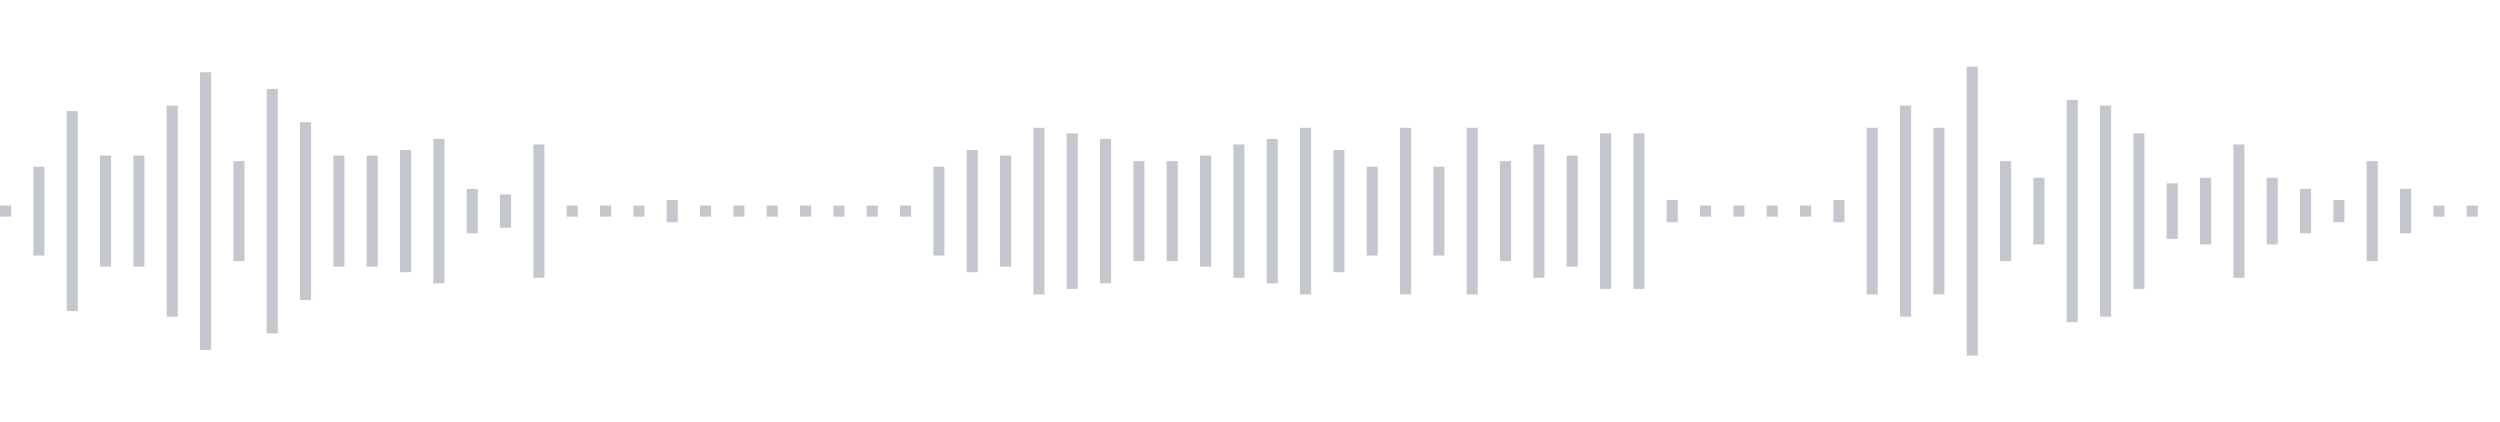 <svg xmlns="http://www.w3.org/2000/svg" xmlns:xlink="http://www.w3/org/1999/xlink" viewBox="0 0 225 38" preserveAspectRatio="none" width="100%" height="100%" fill="#C4C8CE"><g id="waveform-b7bc23e2-1950-4f02-9aad-7e16eb0720b6"><rect x="0" y="18.5" width="1" height="1"/><rect x="3" y="15.0" width="1" height="8"/><rect x="6" y="10.0" width="1" height="18"/><rect x="9" y="14.0" width="1" height="10"/><rect x="12" y="14.0" width="1" height="10"/><rect x="15" y="9.5" width="1" height="19"/><rect x="18" y="6.5" width="1" height="25"/><rect x="21" y="14.5" width="1" height="9"/><rect x="24" y="8.0" width="1" height="22"/><rect x="27" y="11.0" width="1" height="16"/><rect x="30" y="14.0" width="1" height="10"/><rect x="33" y="14.0" width="1" height="10"/><rect x="36" y="13.5" width="1" height="11"/><rect x="39" y="12.5" width="1" height="13"/><rect x="42" y="17.0" width="1" height="4"/><rect x="45" y="17.5" width="1" height="3"/><rect x="48" y="13.0" width="1" height="12"/><rect x="51" y="18.5" width="1" height="1"/><rect x="54" y="18.5" width="1" height="1"/><rect x="57" y="18.5" width="1" height="1"/><rect x="60" y="18.0" width="1" height="2"/><rect x="63" y="18.5" width="1" height="1"/><rect x="66" y="18.5" width="1" height="1"/><rect x="69" y="18.5" width="1" height="1"/><rect x="72" y="18.5" width="1" height="1"/><rect x="75" y="18.5" width="1" height="1"/><rect x="78" y="18.5" width="1" height="1"/><rect x="81" y="18.5" width="1" height="1"/><rect x="84" y="15.0" width="1" height="8"/><rect x="87" y="13.5" width="1" height="11"/><rect x="90" y="14.0" width="1" height="10"/><rect x="93" y="11.5" width="1" height="15"/><rect x="96" y="12.0" width="1" height="14"/><rect x="99" y="12.5" width="1" height="13"/><rect x="102" y="14.5" width="1" height="9"/><rect x="105" y="14.5" width="1" height="9"/><rect x="108" y="14.0" width="1" height="10"/><rect x="111" y="13.0" width="1" height="12"/><rect x="114" y="12.5" width="1" height="13"/><rect x="117" y="11.5" width="1" height="15"/><rect x="120" y="13.5" width="1" height="11"/><rect x="123" y="15.0" width="1" height="8"/><rect x="126" y="11.5" width="1" height="15"/><rect x="129" y="15.0" width="1" height="8"/><rect x="132" y="11.5" width="1" height="15"/><rect x="135" y="14.5" width="1" height="9"/><rect x="138" y="13.0" width="1" height="12"/><rect x="141" y="14.0" width="1" height="10"/><rect x="144" y="12.0" width="1" height="14"/><rect x="147" y="12.0" width="1" height="14"/><rect x="150" y="18.0" width="1" height="2"/><rect x="153" y="18.5" width="1" height="1"/><rect x="156" y="18.5" width="1" height="1"/><rect x="159" y="18.5" width="1" height="1"/><rect x="162" y="18.5" width="1" height="1"/><rect x="165" y="18.0" width="1" height="2"/><rect x="168" y="11.5" width="1" height="15"/><rect x="171" y="9.5" width="1" height="19"/><rect x="174" y="11.5" width="1" height="15"/><rect x="177" y="6.0" width="1" height="26"/><rect x="180" y="14.5" width="1" height="9"/><rect x="183" y="16.0" width="1" height="6"/><rect x="186" y="9.0" width="1" height="20"/><rect x="189" y="9.5" width="1" height="19"/><rect x="192" y="12.0" width="1" height="14"/><rect x="195" y="16.5" width="1" height="5"/><rect x="198" y="16.0" width="1" height="6"/><rect x="201" y="13.0" width="1" height="12"/><rect x="204" y="16.0" width="1" height="6"/><rect x="207" y="17.0" width="1" height="4"/><rect x="210" y="18.0" width="1" height="2"/><rect x="213" y="14.5" width="1" height="9"/><rect x="216" y="17.0" width="1" height="4"/><rect x="219" y="18.5" width="1" height="1"/><rect x="222" y="18.5" width="1" height="1"/></g></svg>
